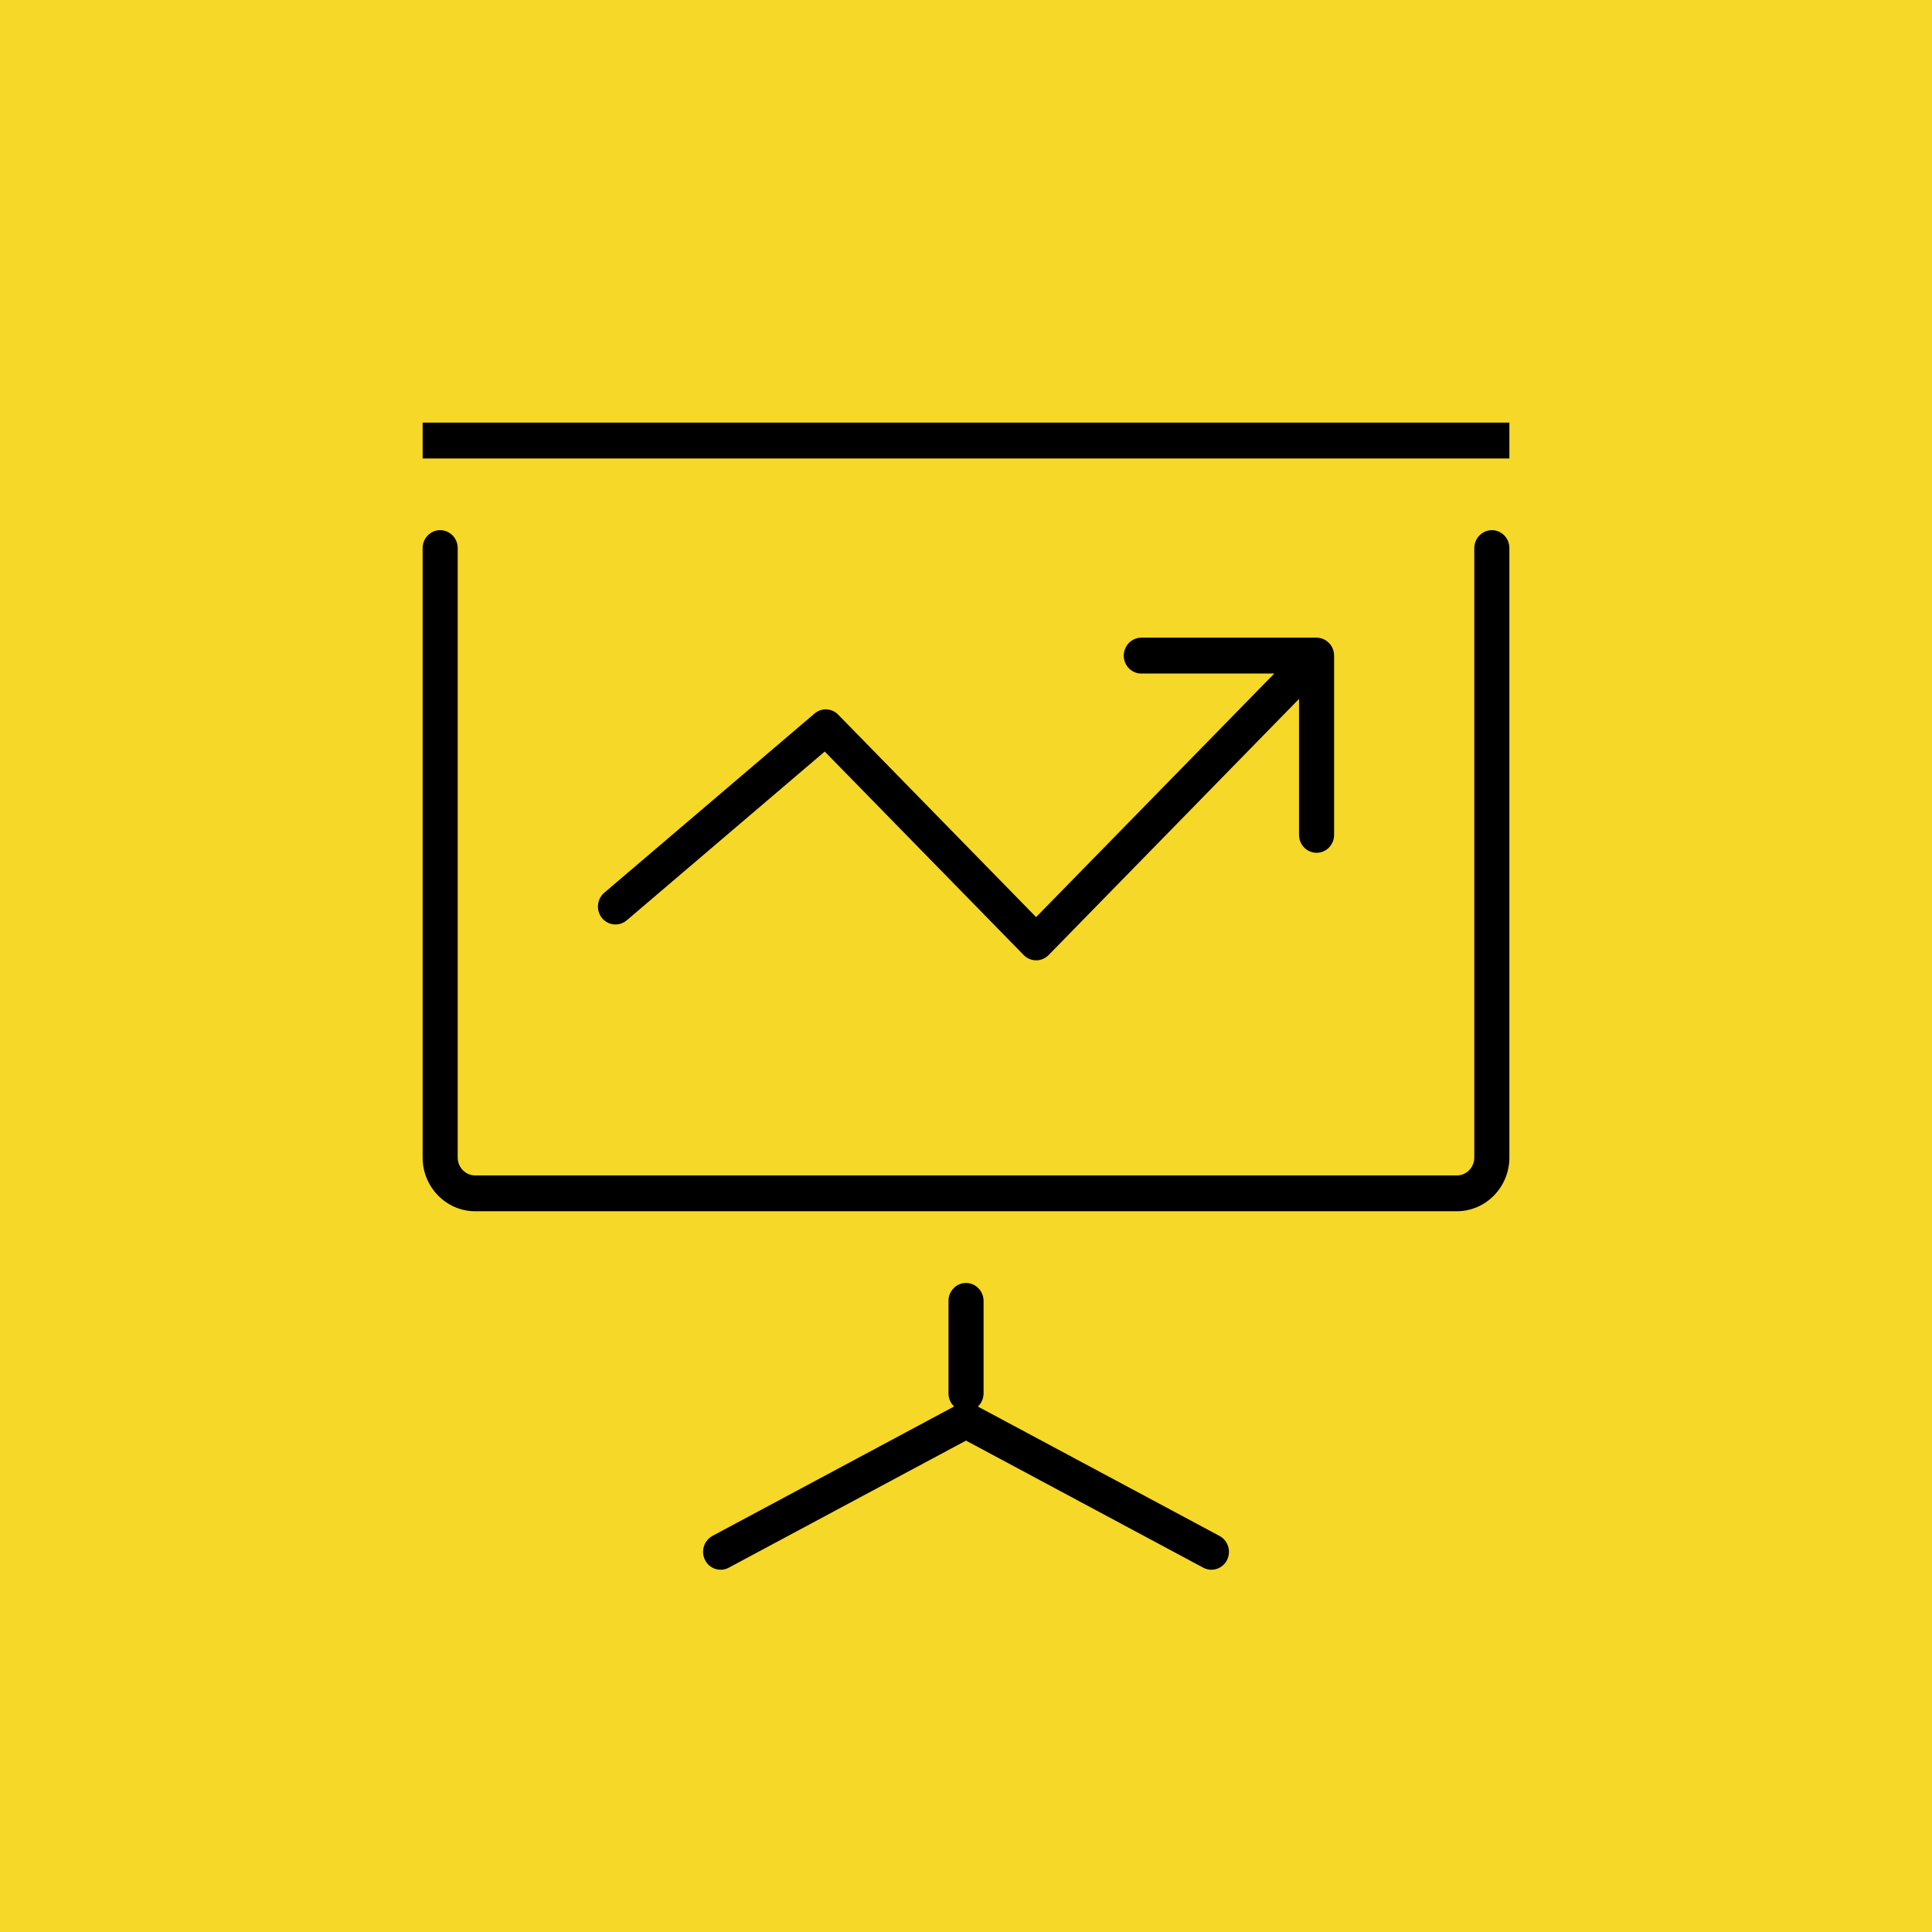<?xml version="1.0" encoding="UTF-8"?> <svg xmlns="http://www.w3.org/2000/svg" width="32" height="32" viewBox="0 0 32 32" fill="none"><rect x="0.5" y="0.5" width="31" height="31" fill="#F5D828" stroke="#F5D828"></rect><g clip-path="url(#clip0_210_500)"><path d="M7.29 8.781C7.213 8.781 7.14 8.813 7.085 8.868C7.031 8.924 7 8.999 7 9.078V19.172C7 19.663 7.391 20.062 7.871 20.062H24.129C24.609 20.062 25 19.663 25 19.172V9.078C25 8.999 24.97 8.924 24.915 8.868C24.861 8.813 24.787 8.781 24.71 8.781C24.633 8.781 24.559 8.813 24.505 8.868C24.45 8.924 24.419 8.999 24.419 9.078V19.172C24.419 19.251 24.389 19.326 24.334 19.382C24.28 19.438 24.206 19.469 24.129 19.469H7.871C7.794 19.469 7.72 19.438 7.666 19.382C7.611 19.326 7.581 19.251 7.581 19.172V9.078C7.581 8.999 7.55 8.924 7.496 8.868C7.441 8.813 7.367 8.781 7.29 8.781ZM25.871 7H6.129C6.052 7 5.978 7.031 5.924 7.087C5.869 7.143 5.839 7.218 5.839 7.297C5.839 7.376 5.869 7.451 5.924 7.507C5.978 7.562 6.052 7.594 6.129 7.594H25.871C25.948 7.594 26.022 7.562 26.076 7.507C26.131 7.451 26.161 7.376 26.161 7.297C26.161 7.218 26.131 7.143 26.076 7.087C26.022 7.031 25.948 7 25.871 7Z" fill="black"></path><path d="M13.883 11.837C13.832 11.784 13.763 11.753 13.691 11.75C13.618 11.746 13.547 11.771 13.492 11.818L10.008 14.787C9.949 14.838 9.911 14.91 9.905 14.989C9.898 15.067 9.921 15.145 9.971 15.206C10.02 15.266 10.091 15.304 10.168 15.311C10.245 15.318 10.321 15.294 10.38 15.244L13.66 12.448L16.956 15.819C17.011 15.875 17.085 15.906 17.162 15.906C17.239 15.906 17.312 15.875 17.367 15.82L21.516 11.576V13.828C21.516 13.907 21.547 13.982 21.601 14.038C21.656 14.094 21.73 14.125 21.807 14.125C21.884 14.125 21.957 14.094 22.012 14.038C22.066 13.982 22.097 13.907 22.097 13.828V10.859C22.097 10.801 22.08 10.743 22.048 10.694C22.016 10.646 21.971 10.607 21.918 10.585C21.882 10.57 21.845 10.562 21.807 10.562H18.903C18.826 10.562 18.753 10.594 18.698 10.649C18.644 10.705 18.613 10.781 18.613 10.859C18.613 10.938 18.644 11.014 18.698 11.069C18.753 11.125 18.826 11.156 18.903 11.156H21.106L17.161 15.19L13.883 11.837ZM11.678 25.841C11.696 25.875 11.72 25.906 11.749 25.931C11.779 25.956 11.813 25.975 11.849 25.986C11.885 25.998 11.924 26.002 11.962 25.999C12 25.995 12.037 25.984 12.07 25.966L16 23.861L19.93 25.966C19.998 26.003 20.078 26.01 20.151 25.986C20.225 25.963 20.286 25.911 20.322 25.841C20.358 25.771 20.365 25.69 20.342 25.614C20.319 25.539 20.268 25.477 20.199 25.44L16.197 23.297C16.226 23.269 16.25 23.236 16.266 23.198C16.282 23.161 16.29 23.121 16.291 23.081V21.547C16.291 21.468 16.26 21.393 16.205 21.337C16.151 21.281 16.077 21.25 16 21.25C15.923 21.25 15.849 21.281 15.795 21.337C15.74 21.393 15.71 21.468 15.71 21.547V23.081C15.71 23.166 15.746 23.242 15.803 23.296L11.801 25.439C11.767 25.458 11.737 25.482 11.713 25.512C11.688 25.542 11.67 25.577 11.658 25.614C11.647 25.651 11.643 25.691 11.646 25.73C11.65 25.768 11.661 25.806 11.678 25.841Z" fill="black"></path></g><defs><clipPath id="clip0_210_500"><rect width="18" height="19" fill="white" transform="translate(7 7)"></rect></clipPath></defs></svg> 